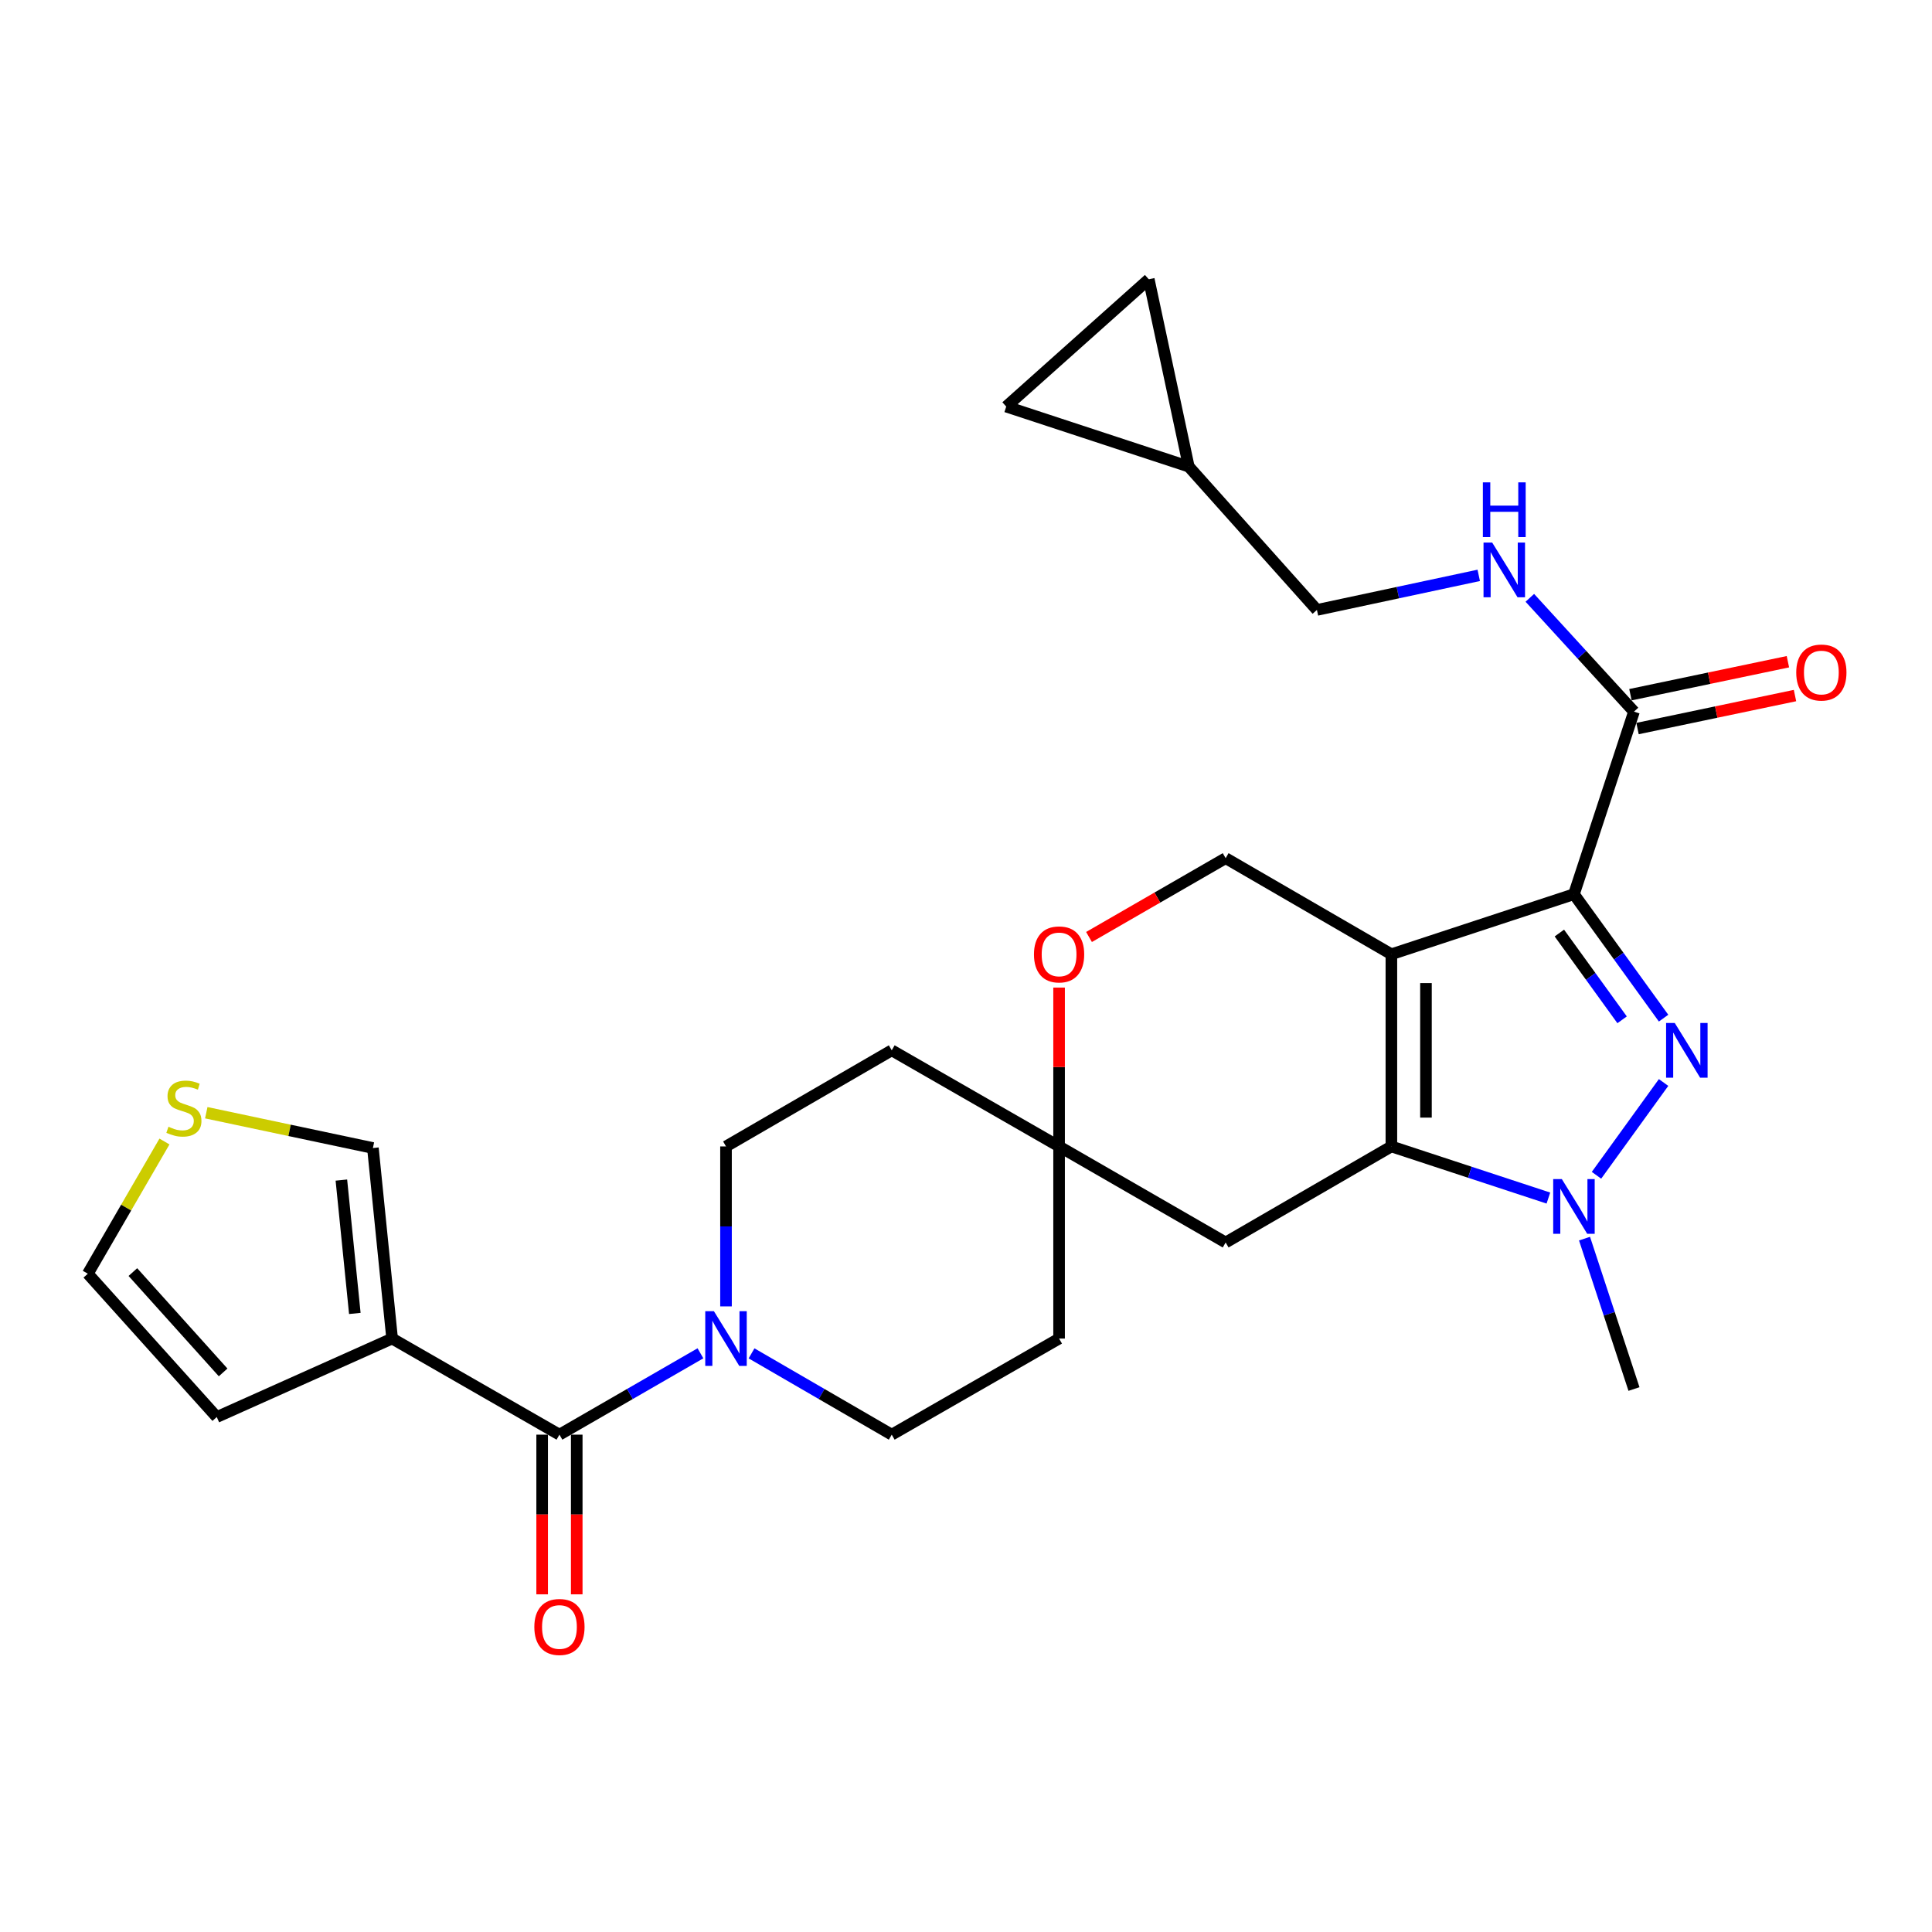 <?xml version='1.0' encoding='iso-8859-1'?>
<svg version='1.1' baseProfile='full'
              xmlns='http://www.w3.org/2000/svg'
                      xmlns:rdkit='http://www.rdkit.org/xml'
                      xmlns:xlink='http://www.w3.org/1999/xlink'
                  xml:space='preserve'
width='1000px' height='1000px' viewBox='0 0 1000 1000'>
<!-- END OF HEADER -->
<rect style='opacity:1.0;fill:#FFFFFF;stroke:none' width='1000' height='1000' x='0' y='0'> </rect>
<path class='bond-0' d='M 720.176,493.919 L 814.671,462.831' style='fill:none;fill-rule:evenodd;stroke:#000000;stroke-width:6px;stroke-linecap:butt;stroke-linejoin:miter;stroke-opacity:1' />
<path class='bond-2' d='M 720.176,493.919 L 720.176,593.396' style='fill:none;fill-rule:evenodd;stroke:#000000;stroke-width:6px;stroke-linecap:butt;stroke-linejoin:miter;stroke-opacity:1' />
<path class='bond-2' d='M 738.076,508.84 L 738.076,578.474' style='fill:none;fill-rule:evenodd;stroke:#000000;stroke-width:6px;stroke-linecap:butt;stroke-linejoin:miter;stroke-opacity:1' />
<path class='bond-8' d='M 720.176,493.919 L 634.392,444.185' style='fill:none;fill-rule:evenodd;stroke:#000000;stroke-width:6px;stroke-linecap:butt;stroke-linejoin:miter;stroke-opacity:1' />
<path class='bond-1' d='M 814.671,462.831 L 837.867,494.91' style='fill:none;fill-rule:evenodd;stroke:#000000;stroke-width:6px;stroke-linecap:butt;stroke-linejoin:miter;stroke-opacity:1' />
<path class='bond-1' d='M 837.867,494.91 L 861.064,526.989' style='fill:none;fill-rule:evenodd;stroke:#0000FF;stroke-width:6px;stroke-linecap:butt;stroke-linejoin:miter;stroke-opacity:1' />
<path class='bond-1' d='M 807.124,482.944 L 823.362,505.399' style='fill:none;fill-rule:evenodd;stroke:#000000;stroke-width:6px;stroke-linecap:butt;stroke-linejoin:miter;stroke-opacity:1' />
<path class='bond-1' d='M 823.362,505.399 L 839.6,527.855' style='fill:none;fill-rule:evenodd;stroke:#0000FF;stroke-width:6px;stroke-linecap:butt;stroke-linejoin:miter;stroke-opacity:1' />
<path class='bond-6' d='M 814.671,462.831 L 845.748,368.336' style='fill:none;fill-rule:evenodd;stroke:#000000;stroke-width:6px;stroke-linecap:butt;stroke-linejoin:miter;stroke-opacity:1' />
<path class='bond-28' d='M 861.065,560.296 L 826.34,608.324' style='fill:none;fill-rule:evenodd;stroke:#0000FF;stroke-width:6px;stroke-linecap:butt;stroke-linejoin:miter;stroke-opacity:1' />
<path class='bond-3' d='M 720.176,593.396 L 760.81,606.755' style='fill:none;fill-rule:evenodd;stroke:#000000;stroke-width:6px;stroke-linecap:butt;stroke-linejoin:miter;stroke-opacity:1' />
<path class='bond-3' d='M 760.81,606.755 L 801.444,620.115' style='fill:none;fill-rule:evenodd;stroke:#0000FF;stroke-width:6px;stroke-linecap:butt;stroke-linejoin:miter;stroke-opacity:1' />
<path class='bond-9' d='M 720.176,593.396 L 634.392,643.11' style='fill:none;fill-rule:evenodd;stroke:#000000;stroke-width:6px;stroke-linecap:butt;stroke-linejoin:miter;stroke-opacity:1' />
<path class='bond-27' d='M 820.146,641.11 L 832.947,680.034' style='fill:none;fill-rule:evenodd;stroke:#0000FF;stroke-width:6px;stroke-linecap:butt;stroke-linejoin:miter;stroke-opacity:1' />
<path class='bond-27' d='M 832.947,680.034 L 845.748,718.958' style='fill:none;fill-rule:evenodd;stroke:#000000;stroke-width:6px;stroke-linecap:butt;stroke-linejoin:miter;stroke-opacity:1' />
<path class='bond-4' d='M 289.568,742.577 L 326.06,721.522' style='fill:none;fill-rule:evenodd;stroke:#000000;stroke-width:6px;stroke-linecap:butt;stroke-linejoin:miter;stroke-opacity:1' />
<path class='bond-4' d='M 326.06,721.522 L 362.551,700.466' style='fill:none;fill-rule:evenodd;stroke:#0000FF;stroke-width:6px;stroke-linecap:butt;stroke-linejoin:miter;stroke-opacity:1' />
<path class='bond-5' d='M 289.568,742.577 L 202.959,692.833' style='fill:none;fill-rule:evenodd;stroke:#000000;stroke-width:6px;stroke-linecap:butt;stroke-linejoin:miter;stroke-opacity:1' />
<path class='bond-21' d='M 280.618,742.577 L 280.618,783.902' style='fill:none;fill-rule:evenodd;stroke:#000000;stroke-width:6px;stroke-linecap:butt;stroke-linejoin:miter;stroke-opacity:1' />
<path class='bond-21' d='M 280.618,783.902 L 280.618,825.228' style='fill:none;fill-rule:evenodd;stroke:#FF0000;stroke-width:6px;stroke-linecap:butt;stroke-linejoin:miter;stroke-opacity:1' />
<path class='bond-21' d='M 298.519,742.577 L 298.519,783.902' style='fill:none;fill-rule:evenodd;stroke:#000000;stroke-width:6px;stroke-linecap:butt;stroke-linejoin:miter;stroke-opacity:1' />
<path class='bond-21' d='M 298.519,783.902 L 298.519,825.228' style='fill:none;fill-rule:evenodd;stroke:#FF0000;stroke-width:6px;stroke-linecap:butt;stroke-linejoin:miter;stroke-opacity:1' />
<path class='bond-14' d='M 202.959,692.833 L 193.015,594.211' style='fill:none;fill-rule:evenodd;stroke:#000000;stroke-width:6px;stroke-linecap:butt;stroke-linejoin:miter;stroke-opacity:1' />
<path class='bond-14' d='M 183.658,679.836 L 176.696,610.801' style='fill:none;fill-rule:evenodd;stroke:#000000;stroke-width:6px;stroke-linecap:butt;stroke-linejoin:miter;stroke-opacity:1' />
<path class='bond-16' d='M 202.959,692.833 L 112.194,733.458' style='fill:none;fill-rule:evenodd;stroke:#000000;stroke-width:6px;stroke-linecap:butt;stroke-linejoin:miter;stroke-opacity:1' />
<path class='bond-12' d='M 845.748,368.336 L 818.793,338.885' style='fill:none;fill-rule:evenodd;stroke:#000000;stroke-width:6px;stroke-linecap:butt;stroke-linejoin:miter;stroke-opacity:1' />
<path class='bond-12' d='M 818.793,338.885 L 791.837,309.434' style='fill:none;fill-rule:evenodd;stroke:#0000FF;stroke-width:6px;stroke-linecap:butt;stroke-linejoin:miter;stroke-opacity:1' />
<path class='bond-23' d='M 847.583,377.096 L 888.335,368.559' style='fill:none;fill-rule:evenodd;stroke:#000000;stroke-width:6px;stroke-linecap:butt;stroke-linejoin:miter;stroke-opacity:1' />
<path class='bond-23' d='M 888.335,368.559 L 929.087,360.022' style='fill:none;fill-rule:evenodd;stroke:#FF0000;stroke-width:6px;stroke-linecap:butt;stroke-linejoin:miter;stroke-opacity:1' />
<path class='bond-23' d='M 843.913,359.576 L 884.665,351.039' style='fill:none;fill-rule:evenodd;stroke:#000000;stroke-width:6px;stroke-linecap:butt;stroke-linejoin:miter;stroke-opacity:1' />
<path class='bond-23' d='M 884.665,351.039 L 925.417,342.501' style='fill:none;fill-rule:evenodd;stroke:#FF0000;stroke-width:6px;stroke-linecap:butt;stroke-linejoin:miter;stroke-opacity:1' />
<path class='bond-7' d='M 375.779,676.187 L 375.779,634.792' style='fill:none;fill-rule:evenodd;stroke:#0000FF;stroke-width:6px;stroke-linecap:butt;stroke-linejoin:miter;stroke-opacity:1' />
<path class='bond-7' d='M 375.779,634.792 L 375.779,593.396' style='fill:none;fill-rule:evenodd;stroke:#000000;stroke-width:6px;stroke-linecap:butt;stroke-linejoin:miter;stroke-opacity:1' />
<path class='bond-30' d='M 388.998,700.499 L 425.28,721.538' style='fill:none;fill-rule:evenodd;stroke:#0000FF;stroke-width:6px;stroke-linecap:butt;stroke-linejoin:miter;stroke-opacity:1' />
<path class='bond-30' d='M 425.28,721.538 L 461.563,742.577' style='fill:none;fill-rule:evenodd;stroke:#000000;stroke-width:6px;stroke-linecap:butt;stroke-linejoin:miter;stroke-opacity:1' />
<path class='bond-11' d='M 634.392,444.185 L 599.031,464.584' style='fill:none;fill-rule:evenodd;stroke:#000000;stroke-width:6px;stroke-linecap:butt;stroke-linejoin:miter;stroke-opacity:1' />
<path class='bond-11' d='M 599.031,464.584 L 563.67,484.984' style='fill:none;fill-rule:evenodd;stroke:#FF0000;stroke-width:6px;stroke-linecap:butt;stroke-linejoin:miter;stroke-opacity:1' />
<path class='bond-29' d='M 634.392,643.11 L 548.181,593.396' style='fill:none;fill-rule:evenodd;stroke:#000000;stroke-width:6px;stroke-linecap:butt;stroke-linejoin:miter;stroke-opacity:1' />
<path class='bond-10' d='M 548.181,593.396 L 548.181,552.281' style='fill:none;fill-rule:evenodd;stroke:#000000;stroke-width:6px;stroke-linecap:butt;stroke-linejoin:miter;stroke-opacity:1' />
<path class='bond-10' d='M 548.181,552.281 L 548.181,511.165' style='fill:none;fill-rule:evenodd;stroke:#FF0000;stroke-width:6px;stroke-linecap:butt;stroke-linejoin:miter;stroke-opacity:1' />
<path class='bond-24' d='M 548.181,593.396 L 548.181,692.833' style='fill:none;fill-rule:evenodd;stroke:#000000;stroke-width:6px;stroke-linecap:butt;stroke-linejoin:miter;stroke-opacity:1' />
<path class='bond-25' d='M 548.181,593.396 L 461.563,543.642' style='fill:none;fill-rule:evenodd;stroke:#000000;stroke-width:6px;stroke-linecap:butt;stroke-linejoin:miter;stroke-opacity:1' />
<path class='bond-26' d='M 765.392,297.808 L 723.516,306.753' style='fill:none;fill-rule:evenodd;stroke:#0000FF;stroke-width:6px;stroke-linecap:butt;stroke-linejoin:miter;stroke-opacity:1' />
<path class='bond-26' d='M 723.516,306.753 L 681.64,315.699' style='fill:none;fill-rule:evenodd;stroke:#000000;stroke-width:6px;stroke-linecap:butt;stroke-linejoin:miter;stroke-opacity:1' />
<path class='bond-13' d='M 106.768,575.94 L 149.891,585.076' style='fill:none;fill-rule:evenodd;stroke:#CCCC00;stroke-width:6px;stroke-linecap:butt;stroke-linejoin:miter;stroke-opacity:1' />
<path class='bond-13' d='M 149.891,585.076 L 193.015,594.211' style='fill:none;fill-rule:evenodd;stroke:#000000;stroke-width:6px;stroke-linecap:butt;stroke-linejoin:miter;stroke-opacity:1' />
<path class='bond-32' d='M 85.124,590.845 L 65.289,625.058' style='fill:none;fill-rule:evenodd;stroke:#CCCC00;stroke-width:6px;stroke-linecap:butt;stroke-linejoin:miter;stroke-opacity:1' />
<path class='bond-32' d='M 65.289,625.058 L 45.455,659.27' style='fill:none;fill-rule:evenodd;stroke:#000000;stroke-width:6px;stroke-linecap:butt;stroke-linejoin:miter;stroke-opacity:1' />
<path class='bond-15' d='M 615.308,241.511 L 681.64,315.699' style='fill:none;fill-rule:evenodd;stroke:#000000;stroke-width:6px;stroke-linecap:butt;stroke-linejoin:miter;stroke-opacity:1' />
<path class='bond-17' d='M 615.308,241.511 L 594.603,144.55' style='fill:none;fill-rule:evenodd;stroke:#000000;stroke-width:6px;stroke-linecap:butt;stroke-linejoin:miter;stroke-opacity:1' />
<path class='bond-18' d='M 615.308,241.511 L 520.823,210.444' style='fill:none;fill-rule:evenodd;stroke:#000000;stroke-width:6px;stroke-linecap:butt;stroke-linejoin:miter;stroke-opacity:1' />
<path class='bond-22' d='M 112.194,733.458 L 45.455,659.27' style='fill:none;fill-rule:evenodd;stroke:#000000;stroke-width:6px;stroke-linecap:butt;stroke-linejoin:miter;stroke-opacity:1' />
<path class='bond-22' d='M 115.491,710.358 L 68.773,658.426' style='fill:none;fill-rule:evenodd;stroke:#000000;stroke-width:6px;stroke-linecap:butt;stroke-linejoin:miter;stroke-opacity:1' />
<path class='bond-31' d='M 594.603,144.55 L 520.823,210.444' style='fill:none;fill-rule:evenodd;stroke:#000000;stroke-width:6px;stroke-linecap:butt;stroke-linejoin:miter;stroke-opacity:1' />
<path class='bond-19' d='M 375.779,593.396 L 461.563,543.642' style='fill:none;fill-rule:evenodd;stroke:#000000;stroke-width:6px;stroke-linecap:butt;stroke-linejoin:miter;stroke-opacity:1' />
<path class='bond-20' d='M 461.563,742.577 L 548.181,692.833' style='fill:none;fill-rule:evenodd;stroke:#000000;stroke-width:6px;stroke-linecap:butt;stroke-linejoin:miter;stroke-opacity:1' />
<path  class='atom-2' d='M 866.846 529.482
L 876.126 544.482
Q 877.046 545.962, 878.526 548.642
Q 880.006 551.322, 880.086 551.482
L 880.086 529.482
L 883.846 529.482
L 883.846 557.802
L 879.966 557.802
L 870.006 541.402
Q 868.846 539.482, 867.606 537.282
Q 866.406 535.082, 866.046 534.402
L 866.046 557.802
L 862.366 557.802
L 862.366 529.482
L 866.846 529.482
' fill='#0000FF'/>
<path  class='atom-4' d='M 808.411 610.303
L 817.691 625.303
Q 818.611 626.783, 820.091 629.463
Q 821.571 632.143, 821.651 632.303
L 821.651 610.303
L 825.411 610.303
L 825.411 638.623
L 821.531 638.623
L 811.571 622.223
Q 810.411 620.303, 809.171 618.103
Q 807.971 615.903, 807.611 615.223
L 807.611 638.623
L 803.931 638.623
L 803.931 610.303
L 808.411 610.303
' fill='#0000FF'/>
<path  class='atom-8' d='M 369.519 678.673
L 378.799 693.673
Q 379.719 695.153, 381.199 697.833
Q 382.679 700.513, 382.759 700.673
L 382.759 678.673
L 386.519 678.673
L 386.519 706.993
L 382.639 706.993
L 372.679 690.593
Q 371.519 688.673, 370.279 686.473
Q 369.079 684.273, 368.719 683.593
L 368.719 706.993
L 365.039 706.993
L 365.039 678.673
L 369.519 678.673
' fill='#0000FF'/>
<path  class='atom-12' d='M 535.181 493.999
Q 535.181 487.199, 538.541 483.399
Q 541.901 479.599, 548.181 479.599
Q 554.461 479.599, 557.821 483.399
Q 561.181 487.199, 561.181 493.999
Q 561.181 500.879, 557.781 504.799
Q 554.381 508.679, 548.181 508.679
Q 541.941 508.679, 538.541 504.799
Q 535.181 500.919, 535.181 493.999
M 548.181 505.479
Q 552.501 505.479, 554.821 502.599
Q 557.181 499.679, 557.181 493.999
Q 557.181 488.439, 554.821 485.639
Q 552.501 482.799, 548.181 482.799
Q 543.861 482.799, 541.501 485.599
Q 539.181 488.399, 539.181 493.999
Q 539.181 499.719, 541.501 502.599
Q 543.861 505.479, 548.181 505.479
' fill='#FF0000'/>
<path  class='atom-13' d='M 772.351 280.824
L 781.631 295.824
Q 782.551 297.304, 784.031 299.984
Q 785.511 302.664, 785.591 302.824
L 785.591 280.824
L 789.351 280.824
L 789.351 309.144
L 785.471 309.144
L 775.511 292.744
Q 774.351 290.824, 773.111 288.624
Q 771.911 286.424, 771.551 285.744
L 771.551 309.144
L 767.871 309.144
L 767.871 280.824
L 772.351 280.824
' fill='#0000FF'/>
<path  class='atom-13' d='M 767.531 249.672
L 771.371 249.672
L 771.371 261.712
L 785.851 261.712
L 785.851 249.672
L 789.691 249.672
L 789.691 277.992
L 785.851 277.992
L 785.851 264.912
L 771.371 264.912
L 771.371 277.992
L 767.531 277.992
L 767.531 249.672
' fill='#0000FF'/>
<path  class='atom-14' d='M 87.188 583.206
Q 87.508 583.326, 88.828 583.886
Q 90.148 584.446, 91.588 584.806
Q 93.068 585.126, 94.508 585.126
Q 97.188 585.126, 98.748 583.846
Q 100.308 582.526, 100.308 580.246
Q 100.308 578.686, 99.508 577.726
Q 98.748 576.766, 97.548 576.246
Q 96.348 575.726, 94.348 575.126
Q 91.828 574.366, 90.308 573.646
Q 88.828 572.926, 87.748 571.406
Q 86.708 569.886, 86.708 567.326
Q 86.708 563.766, 89.108 561.566
Q 91.548 559.366, 96.348 559.366
Q 99.628 559.366, 103.348 560.926
L 102.428 564.006
Q 99.028 562.606, 96.468 562.606
Q 93.708 562.606, 92.188 563.766
Q 90.668 564.886, 90.708 566.846
Q 90.708 568.366, 91.468 569.286
Q 92.268 570.206, 93.388 570.726
Q 94.548 571.246, 96.468 571.846
Q 99.028 572.646, 100.548 573.446
Q 102.068 574.246, 103.148 575.886
Q 104.268 577.486, 104.268 580.246
Q 104.268 584.166, 101.628 586.286
Q 99.028 588.366, 94.668 588.366
Q 92.148 588.366, 90.228 587.806
Q 88.348 587.286, 86.108 586.366
L 87.188 583.206
' fill='#CCCC00'/>
<path  class='atom-22' d='M 276.568 842.114
Q 276.568 835.314, 279.928 831.514
Q 283.288 827.714, 289.568 827.714
Q 295.848 827.714, 299.208 831.514
Q 302.568 835.314, 302.568 842.114
Q 302.568 848.994, 299.168 852.914
Q 295.768 856.794, 289.568 856.794
Q 283.328 856.794, 279.928 852.914
Q 276.568 849.034, 276.568 842.114
M 289.568 853.594
Q 293.888 853.594, 296.208 850.714
Q 298.568 847.794, 298.568 842.114
Q 298.568 836.554, 296.208 833.754
Q 293.888 830.914, 289.568 830.914
Q 285.248 830.914, 282.888 833.714
Q 280.568 836.514, 280.568 842.114
Q 280.568 847.834, 282.888 850.714
Q 285.248 853.594, 289.568 853.594
' fill='#FF0000'/>
<path  class='atom-24' d='M 929.729 348.099
Q 929.729 341.299, 933.089 337.499
Q 936.449 333.699, 942.729 333.699
Q 949.009 333.699, 952.369 337.499
Q 955.729 341.299, 955.729 348.099
Q 955.729 354.979, 952.329 358.899
Q 948.929 362.779, 942.729 362.779
Q 936.489 362.779, 933.089 358.899
Q 929.729 355.019, 929.729 348.099
M 942.729 359.579
Q 947.049 359.579, 949.369 356.699
Q 951.729 353.779, 951.729 348.099
Q 951.729 342.539, 949.369 339.739
Q 947.049 336.899, 942.729 336.899
Q 938.409 336.899, 936.049 339.699
Q 933.729 342.499, 933.729 348.099
Q 933.729 353.819, 936.049 356.699
Q 938.409 359.579, 942.729 359.579
' fill='#FF0000'/>
</svg>

